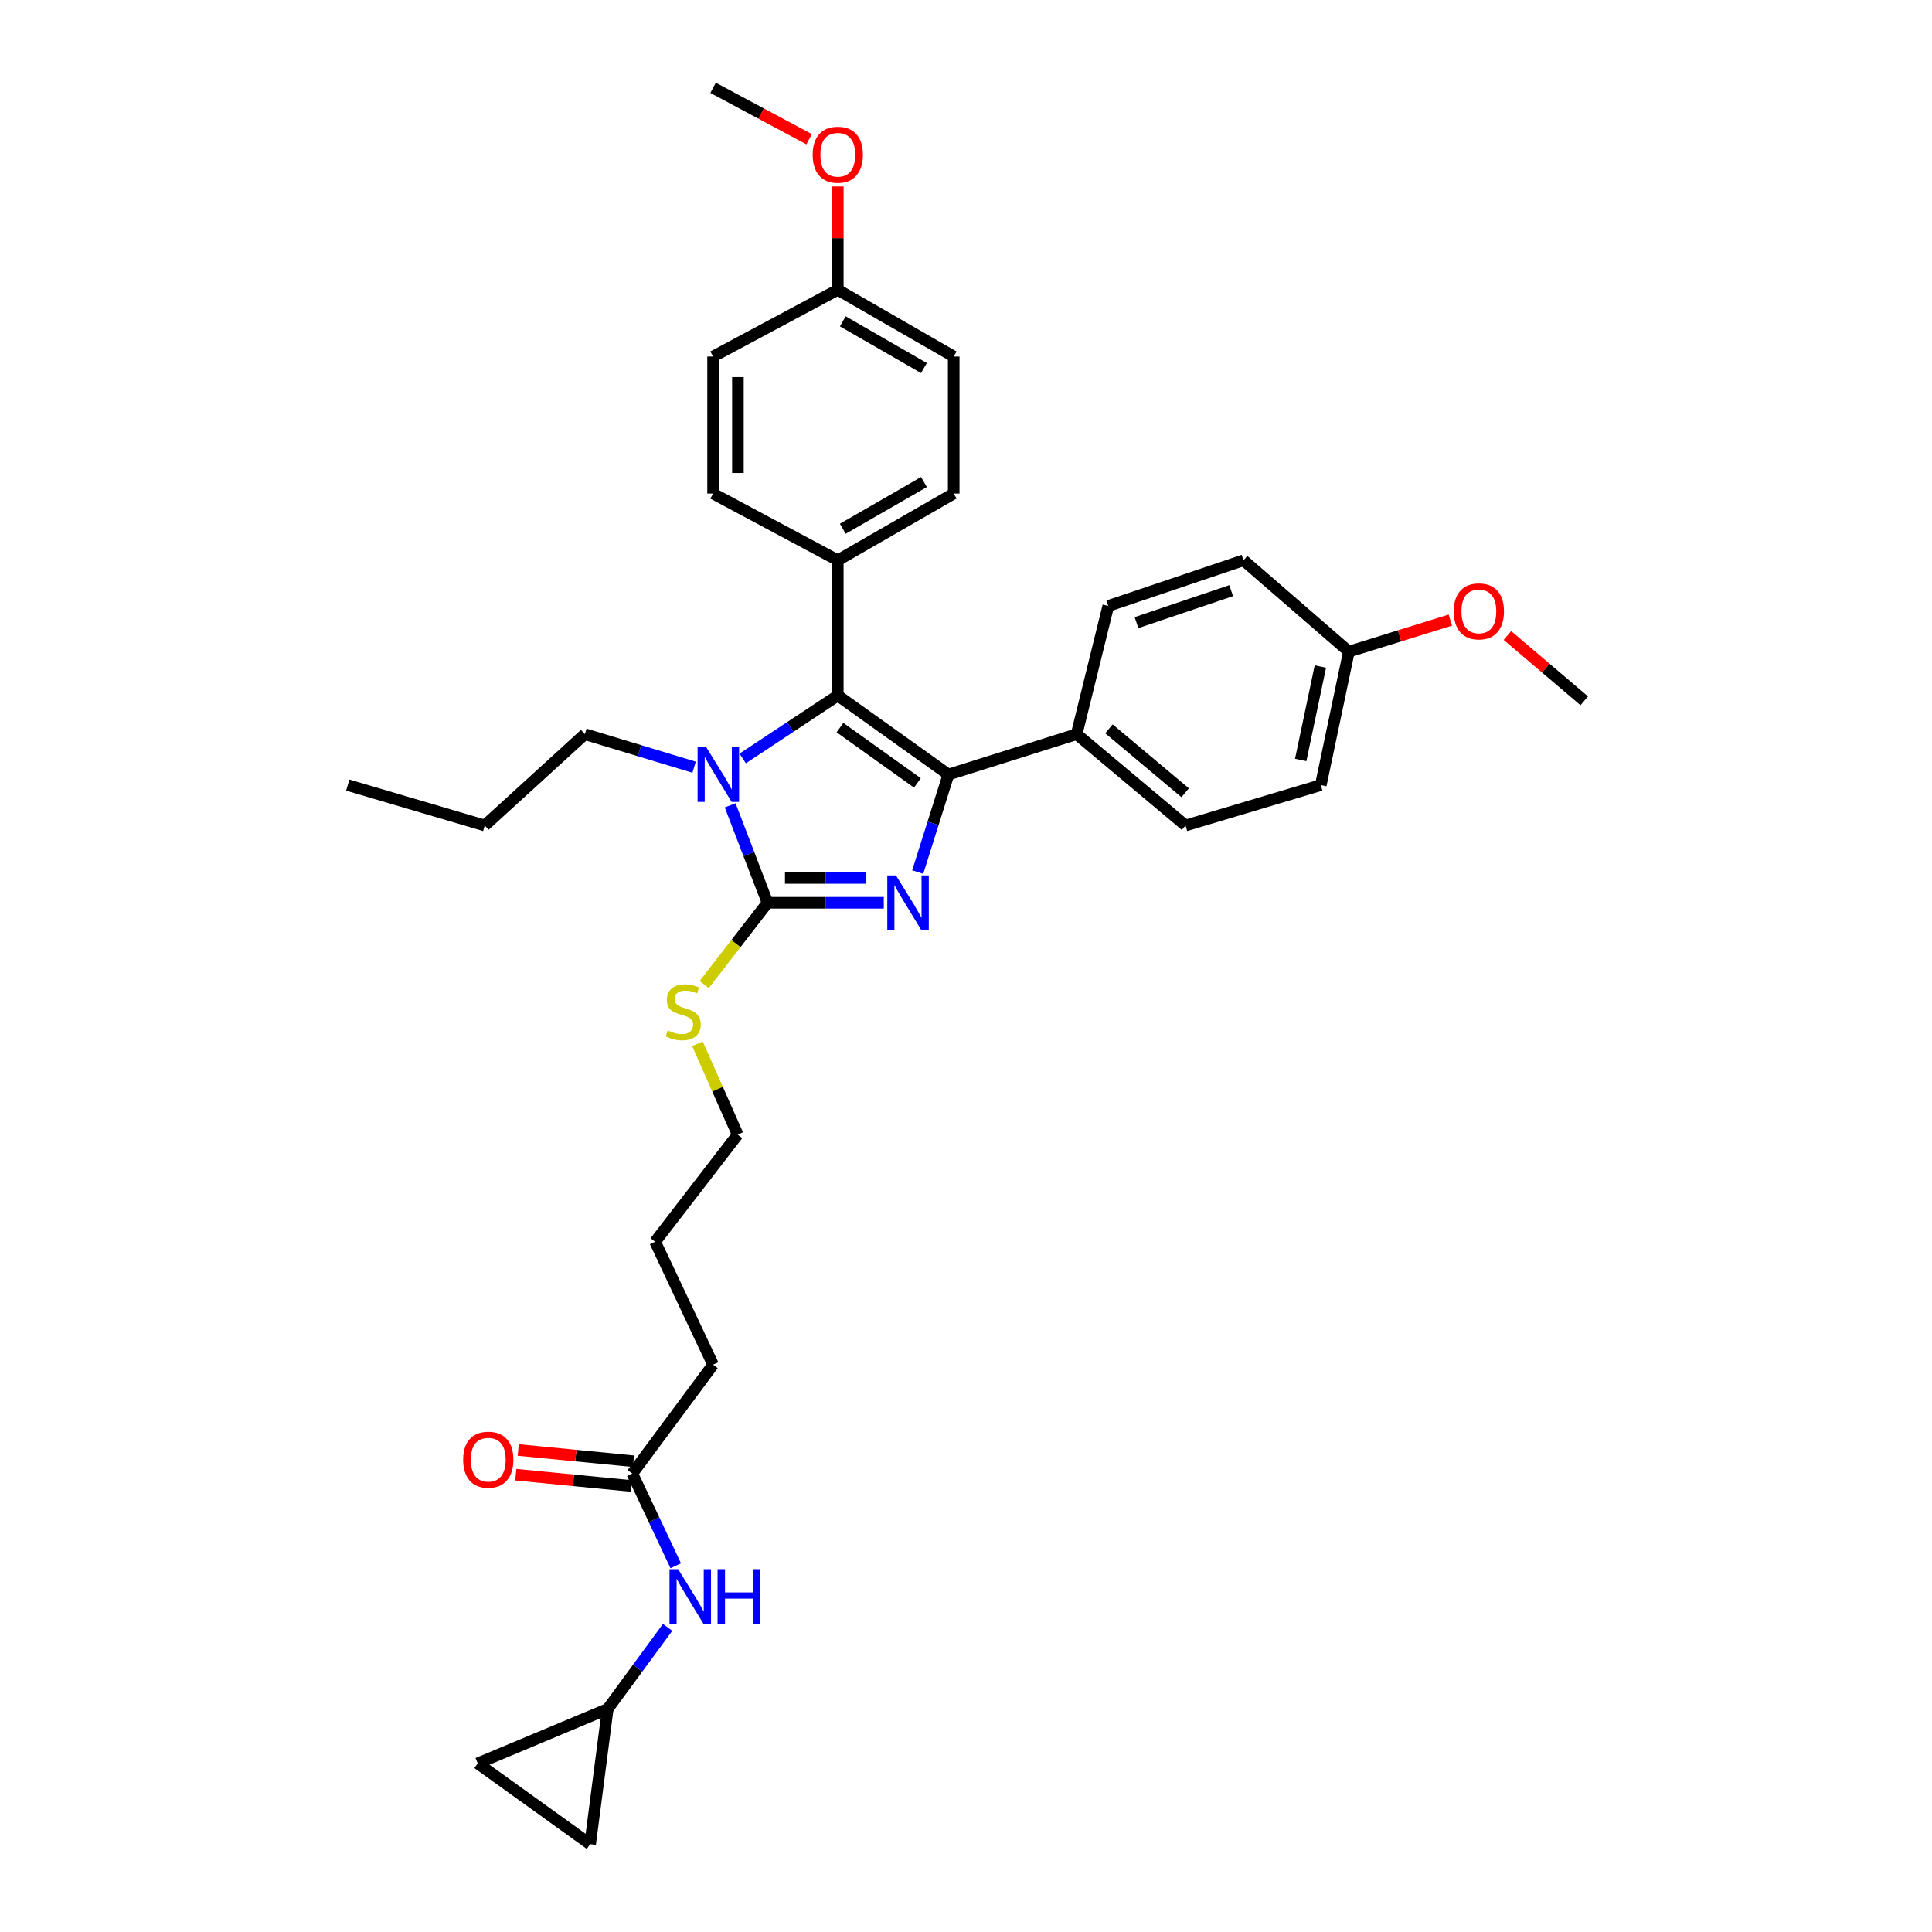 <?xml version='1.0' encoding='iso-8859-1'?>
<svg version='1.1' baseProfile='full'
              xmlns='http://www.w3.org/2000/svg'
                      xmlns:rdkit='http://www.rdkit.org/xml'
                      xmlns:xlink='http://www.w3.org/1999/xlink'
                  xml:space='preserve'
width='1000px' height='1000px' viewBox='0 0 1000 1000'>
<!-- END OF HEADER -->
<rect style='opacity:1.0;fill:#FFFFFF;stroke:none' width='1000' height='1000' x='0' y='0'> </rect>
<path class='bond-0' d='M 475.012,451.376 L 482.962,426.142' style='fill:none;fill-rule:evenodd;stroke:#0000FF;stroke-width:6px;stroke-linecap:butt;stroke-linejoin:miter;stroke-opacity:1' />
<path class='bond-0' d='M 482.962,426.142 L 490.912,400.907' style='fill:none;fill-rule:evenodd;stroke:#000000;stroke-width:6px;stroke-linecap:butt;stroke-linejoin:miter;stroke-opacity:1' />
<path class='bond-1' d='M 457.445,467.276 L 427.359,467.276' style='fill:none;fill-rule:evenodd;stroke:#0000FF;stroke-width:6px;stroke-linecap:butt;stroke-linejoin:miter;stroke-opacity:1' />
<path class='bond-1' d='M 427.359,467.276 L 397.273,467.276' style='fill:none;fill-rule:evenodd;stroke:#000000;stroke-width:6px;stroke-linecap:butt;stroke-linejoin:miter;stroke-opacity:1' />
<path class='bond-1' d='M 448.419,454.426 L 427.359,454.426' style='fill:none;fill-rule:evenodd;stroke:#0000FF;stroke-width:6px;stroke-linecap:butt;stroke-linejoin:miter;stroke-opacity:1' />
<path class='bond-1' d='M 427.359,454.426 L 406.299,454.426' style='fill:none;fill-rule:evenodd;stroke:#000000;stroke-width:6px;stroke-linecap:butt;stroke-linejoin:miter;stroke-opacity:1' />
<path class='bond-2' d='M 490.912,400.907 L 433.638,360.002' style='fill:none;fill-rule:evenodd;stroke:#000000;stroke-width:6px;stroke-linecap:butt;stroke-linejoin:miter;stroke-opacity:1' />
<path class='bond-2' d='M 474.853,405.228 L 434.761,376.594' style='fill:none;fill-rule:evenodd;stroke:#000000;stroke-width:6px;stroke-linecap:butt;stroke-linejoin:miter;stroke-opacity:1' />
<path class='bond-3' d='M 490.912,400.907 L 557.274,379.998' style='fill:none;fill-rule:evenodd;stroke:#000000;stroke-width:6px;stroke-linecap:butt;stroke-linejoin:miter;stroke-opacity:1' />
<path class='bond-4' d='M 397.273,467.276 L 387.601,442.06' style='fill:none;fill-rule:evenodd;stroke:#000000;stroke-width:6px;stroke-linecap:butt;stroke-linejoin:miter;stroke-opacity:1' />
<path class='bond-4' d='M 387.601,442.06 L 377.93,416.844' style='fill:none;fill-rule:evenodd;stroke:#0000FF;stroke-width:6px;stroke-linecap:butt;stroke-linejoin:miter;stroke-opacity:1' />
<path class='bond-5' d='M 397.273,467.276 L 380.885,488.442' style='fill:none;fill-rule:evenodd;stroke:#000000;stroke-width:6px;stroke-linecap:butt;stroke-linejoin:miter;stroke-opacity:1' />
<path class='bond-5' d='M 380.885,488.442 L 364.496,509.608' style='fill:none;fill-rule:evenodd;stroke:#CCCC00;stroke-width:6px;stroke-linecap:butt;stroke-linejoin:miter;stroke-opacity:1' />
<path class='bond-6' d='M 433.638,360.002 L 433.638,289.999' style='fill:none;fill-rule:evenodd;stroke:#000000;stroke-width:6px;stroke-linecap:butt;stroke-linejoin:miter;stroke-opacity:1' />
<path class='bond-7' d='M 433.638,360.002 L 409.024,376.288' style='fill:none;fill-rule:evenodd;stroke:#000000;stroke-width:6px;stroke-linecap:butt;stroke-linejoin:miter;stroke-opacity:1' />
<path class='bond-7' d='M 409.024,376.288 L 384.41,392.575' style='fill:none;fill-rule:evenodd;stroke:#0000FF;stroke-width:6px;stroke-linecap:butt;stroke-linejoin:miter;stroke-opacity:1' />
<path class='bond-8' d='M 359.272,397.11 L 331,388.554' style='fill:none;fill-rule:evenodd;stroke:#0000FF;stroke-width:6px;stroke-linecap:butt;stroke-linejoin:miter;stroke-opacity:1' />
<path class='bond-8' d='M 331,388.554 L 302.728,379.998' style='fill:none;fill-rule:evenodd;stroke:#000000;stroke-width:6px;stroke-linecap:butt;stroke-linejoin:miter;stroke-opacity:1' />
<path class='bond-9' d='M 557.274,379.998 L 613.635,427.27' style='fill:none;fill-rule:evenodd;stroke:#000000;stroke-width:6px;stroke-linecap:butt;stroke-linejoin:miter;stroke-opacity:1' />
<path class='bond-9' d='M 573.986,377.243 L 613.438,410.334' style='fill:none;fill-rule:evenodd;stroke:#000000;stroke-width:6px;stroke-linecap:butt;stroke-linejoin:miter;stroke-opacity:1' />
<path class='bond-10' d='M 557.274,379.998 L 573.636,313.636' style='fill:none;fill-rule:evenodd;stroke:#000000;stroke-width:6px;stroke-linecap:butt;stroke-linejoin:miter;stroke-opacity:1' />
<path class='bond-11' d='M 433.638,289.999 L 493.639,255.455' style='fill:none;fill-rule:evenodd;stroke:#000000;stroke-width:6px;stroke-linecap:butt;stroke-linejoin:miter;stroke-opacity:1' />
<path class='bond-11' d='M 436.227,273.682 L 478.228,249.501' style='fill:none;fill-rule:evenodd;stroke:#000000;stroke-width:6px;stroke-linecap:butt;stroke-linejoin:miter;stroke-opacity:1' />
<path class='bond-12' d='M 433.638,289.999 L 369.09,255.455' style='fill:none;fill-rule:evenodd;stroke:#000000;stroke-width:6px;stroke-linecap:butt;stroke-linejoin:miter;stroke-opacity:1' />
<path class='bond-13' d='M 314.55,884.543 L 330.05,863.435' style='fill:none;fill-rule:evenodd;stroke:#000000;stroke-width:6px;stroke-linecap:butt;stroke-linejoin:miter;stroke-opacity:1' />
<path class='bond-13' d='M 330.05,863.435 L 345.551,842.327' style='fill:none;fill-rule:evenodd;stroke:#0000FF;stroke-width:6px;stroke-linecap:butt;stroke-linejoin:miter;stroke-opacity:1' />
<path class='bond-14' d='M 314.55,884.543 L 305.455,954.545' style='fill:none;fill-rule:evenodd;stroke:#000000;stroke-width:6px;stroke-linecap:butt;stroke-linejoin:miter;stroke-opacity:1' />
<path class='bond-15' d='M 314.55,884.543 L 247.274,912.727' style='fill:none;fill-rule:evenodd;stroke:#000000;stroke-width:6px;stroke-linecap:butt;stroke-linejoin:miter;stroke-opacity:1' />
<path class='bond-16' d='M 349.769,810.443 L 338.52,786.585' style='fill:none;fill-rule:evenodd;stroke:#0000FF;stroke-width:6px;stroke-linecap:butt;stroke-linejoin:miter;stroke-opacity:1' />
<path class='bond-16' d='M 338.52,786.585 L 327.271,762.727' style='fill:none;fill-rule:evenodd;stroke:#000000;stroke-width:6px;stroke-linecap:butt;stroke-linejoin:miter;stroke-opacity:1' />
<path class='bond-17' d='M 327.271,762.727 L 369.09,706.36' style='fill:none;fill-rule:evenodd;stroke:#000000;stroke-width:6px;stroke-linecap:butt;stroke-linejoin:miter;stroke-opacity:1' />
<path class='bond-18' d='M 327.895,756.333 L 298.06,753.421' style='fill:none;fill-rule:evenodd;stroke:#000000;stroke-width:6px;stroke-linecap:butt;stroke-linejoin:miter;stroke-opacity:1' />
<path class='bond-18' d='M 298.06,753.421 L 268.225,750.51' style='fill:none;fill-rule:evenodd;stroke:#FF0000;stroke-width:6px;stroke-linecap:butt;stroke-linejoin:miter;stroke-opacity:1' />
<path class='bond-18' d='M 326.647,769.122 L 296.812,766.21' style='fill:none;fill-rule:evenodd;stroke:#000000;stroke-width:6px;stroke-linecap:butt;stroke-linejoin:miter;stroke-opacity:1' />
<path class='bond-18' d='M 296.812,766.21 L 266.976,763.299' style='fill:none;fill-rule:evenodd;stroke:#FF0000;stroke-width:6px;stroke-linecap:butt;stroke-linejoin:miter;stroke-opacity:1' />
<path class='bond-19' d='M 305.455,954.545 L 247.274,912.727' style='fill:none;fill-rule:evenodd;stroke:#000000;stroke-width:6px;stroke-linecap:butt;stroke-linejoin:miter;stroke-opacity:1' />
<path class='bond-20' d='M 360.995,540.256 L 371.407,563.764' style='fill:none;fill-rule:evenodd;stroke:#CCCC00;stroke-width:6px;stroke-linecap:butt;stroke-linejoin:miter;stroke-opacity:1' />
<path class='bond-20' d='M 371.407,563.764 L 381.818,587.271' style='fill:none;fill-rule:evenodd;stroke:#000000;stroke-width:6px;stroke-linecap:butt;stroke-linejoin:miter;stroke-opacity:1' />
<path class='bond-21' d='M 613.635,427.27 L 683.637,406.361' style='fill:none;fill-rule:evenodd;stroke:#000000;stroke-width:6px;stroke-linecap:butt;stroke-linejoin:miter;stroke-opacity:1' />
<path class='bond-22' d='M 573.636,313.636 L 643.639,289.999' style='fill:none;fill-rule:evenodd;stroke:#000000;stroke-width:6px;stroke-linecap:butt;stroke-linejoin:miter;stroke-opacity:1' />
<path class='bond-22' d='M 588.247,322.265 L 637.249,305.719' style='fill:none;fill-rule:evenodd;stroke:#000000;stroke-width:6px;stroke-linecap:butt;stroke-linejoin:miter;stroke-opacity:1' />
<path class='bond-23' d='M 493.639,255.455 L 493.639,184.546' style='fill:none;fill-rule:evenodd;stroke:#000000;stroke-width:6px;stroke-linecap:butt;stroke-linejoin:miter;stroke-opacity:1' />
<path class='bond-24' d='M 369.09,255.455 L 369.09,184.546' style='fill:none;fill-rule:evenodd;stroke:#000000;stroke-width:6px;stroke-linecap:butt;stroke-linejoin:miter;stroke-opacity:1' />
<path class='bond-24' d='M 381.939,244.819 L 381.939,195.182' style='fill:none;fill-rule:evenodd;stroke:#000000;stroke-width:6px;stroke-linecap:butt;stroke-linejoin:miter;stroke-opacity:1' />
<path class='bond-25' d='M 302.728,379.998 L 250.908,427.27' style='fill:none;fill-rule:evenodd;stroke:#000000;stroke-width:6px;stroke-linecap:butt;stroke-linejoin:miter;stroke-opacity:1' />
<path class='bond-26' d='M 698.179,337.272 L 643.639,289.999' style='fill:none;fill-rule:evenodd;stroke:#000000;stroke-width:6px;stroke-linecap:butt;stroke-linejoin:miter;stroke-opacity:1' />
<path class='bond-27' d='M 698.179,337.272 L 724.436,329.111' style='fill:none;fill-rule:evenodd;stroke:#000000;stroke-width:6px;stroke-linecap:butt;stroke-linejoin:miter;stroke-opacity:1' />
<path class='bond-27' d='M 724.436,329.111 L 750.693,320.951' style='fill:none;fill-rule:evenodd;stroke:#FF0000;stroke-width:6px;stroke-linecap:butt;stroke-linejoin:miter;stroke-opacity:1' />
<path class='bond-28' d='M 698.179,337.272 L 683.637,406.361' style='fill:none;fill-rule:evenodd;stroke:#000000;stroke-width:6px;stroke-linecap:butt;stroke-linejoin:miter;stroke-opacity:1' />
<path class='bond-28' d='M 683.423,344.989 L 673.244,393.351' style='fill:none;fill-rule:evenodd;stroke:#000000;stroke-width:6px;stroke-linecap:butt;stroke-linejoin:miter;stroke-opacity:1' />
<path class='bond-29' d='M 433.638,150.001 L 369.09,184.546' style='fill:none;fill-rule:evenodd;stroke:#000000;stroke-width:6px;stroke-linecap:butt;stroke-linejoin:miter;stroke-opacity:1' />
<path class='bond-30' d='M 433.638,150.001 L 433.638,123.255' style='fill:none;fill-rule:evenodd;stroke:#000000;stroke-width:6px;stroke-linecap:butt;stroke-linejoin:miter;stroke-opacity:1' />
<path class='bond-30' d='M 433.638,123.255 L 433.638,96.509' style='fill:none;fill-rule:evenodd;stroke:#FF0000;stroke-width:6px;stroke-linecap:butt;stroke-linejoin:miter;stroke-opacity:1' />
<path class='bond-31' d='M 433.638,150.001 L 493.639,184.546' style='fill:none;fill-rule:evenodd;stroke:#000000;stroke-width:6px;stroke-linecap:butt;stroke-linejoin:miter;stroke-opacity:1' />
<path class='bond-31' d='M 436.227,166.319 L 478.228,190.5' style='fill:none;fill-rule:evenodd;stroke:#000000;stroke-width:6px;stroke-linecap:butt;stroke-linejoin:miter;stroke-opacity:1' />
<path class='bond-32' d='M 780.244,328.934 L 800.123,345.832' style='fill:none;fill-rule:evenodd;stroke:#FF0000;stroke-width:6px;stroke-linecap:butt;stroke-linejoin:miter;stroke-opacity:1' />
<path class='bond-32' d='M 800.123,345.832 L 820.001,362.729' style='fill:none;fill-rule:evenodd;stroke:#000000;stroke-width:6px;stroke-linecap:butt;stroke-linejoin:miter;stroke-opacity:1' />
<path class='bond-33' d='M 418.808,72.062 L 393.949,58.758' style='fill:none;fill-rule:evenodd;stroke:#FF0000;stroke-width:6px;stroke-linecap:butt;stroke-linejoin:miter;stroke-opacity:1' />
<path class='bond-33' d='M 393.949,58.758 L 369.09,45.455' style='fill:none;fill-rule:evenodd;stroke:#000000;stroke-width:6px;stroke-linecap:butt;stroke-linejoin:miter;stroke-opacity:1' />
<path class='bond-34' d='M 369.09,706.36 L 339.093,642.725' style='fill:none;fill-rule:evenodd;stroke:#000000;stroke-width:6px;stroke-linecap:butt;stroke-linejoin:miter;stroke-opacity:1' />
<path class='bond-35' d='M 381.818,587.271 L 339.093,642.725' style='fill:none;fill-rule:evenodd;stroke:#000000;stroke-width:6px;stroke-linecap:butt;stroke-linejoin:miter;stroke-opacity:1' />
<path class='bond-36' d='M 250.908,427.27 L 179.999,406.361' style='fill:none;fill-rule:evenodd;stroke:#000000;stroke-width:6px;stroke-linecap:butt;stroke-linejoin:miter;stroke-opacity:1' />
<path  class='atom-0' d='M 463.743 453.116
L 473.023 468.116
Q 473.943 469.596, 475.423 472.276
Q 476.903 474.956, 476.983 475.116
L 476.983 453.116
L 480.743 453.116
L 480.743 481.436
L 476.863 481.436
L 466.903 465.036
Q 465.743 463.116, 464.503 460.916
Q 463.303 458.716, 462.943 458.036
L 462.943 481.436
L 459.263 481.436
L 459.263 453.116
L 463.743 453.116
' fill='#0000FF'/>
<path  class='atom-4' d='M 365.557 386.747
L 374.837 401.747
Q 375.757 403.227, 377.237 405.907
Q 378.717 408.587, 378.797 408.747
L 378.797 386.747
L 382.557 386.747
L 382.557 415.067
L 378.677 415.067
L 368.717 398.667
Q 367.557 396.747, 366.317 394.547
Q 365.117 392.347, 364.757 391.667
L 364.757 415.067
L 361.077 415.067
L 361.077 386.747
L 365.557 386.747
' fill='#0000FF'/>
<path  class='atom-8' d='M 351.015 812.202
L 360.295 827.202
Q 361.215 828.682, 362.695 831.362
Q 364.175 834.042, 364.255 834.202
L 364.255 812.202
L 368.015 812.202
L 368.015 840.522
L 364.135 840.522
L 354.175 824.122
Q 353.015 822.202, 351.775 820.002
Q 350.575 817.802, 350.215 817.122
L 350.215 840.522
L 346.535 840.522
L 346.535 812.202
L 351.015 812.202
' fill='#0000FF'/>
<path  class='atom-8' d='M 371.415 812.202
L 375.255 812.202
L 375.255 824.242
L 389.735 824.242
L 389.735 812.202
L 393.575 812.202
L 393.575 840.522
L 389.735 840.522
L 389.735 827.442
L 375.255 827.442
L 375.255 840.522
L 371.415 840.522
L 371.415 812.202
' fill='#0000FF'/>
<path  class='atom-12' d='M 345.634 533.356
Q 345.954 533.476, 347.274 534.036
Q 348.594 534.596, 350.034 534.956
Q 351.514 535.276, 352.954 535.276
Q 355.634 535.276, 357.194 533.996
Q 358.754 532.676, 358.754 530.396
Q 358.754 528.836, 357.954 527.876
Q 357.194 526.916, 355.994 526.396
Q 354.794 525.876, 352.794 525.276
Q 350.274 524.516, 348.754 523.796
Q 347.274 523.076, 346.194 521.556
Q 345.154 520.036, 345.154 517.476
Q 345.154 513.916, 347.554 511.716
Q 349.994 509.516, 354.794 509.516
Q 358.074 509.516, 361.794 511.076
L 360.874 514.156
Q 357.474 512.756, 354.914 512.756
Q 352.154 512.756, 350.634 513.916
Q 349.114 515.036, 349.154 516.996
Q 349.154 518.516, 349.914 519.436
Q 350.714 520.356, 351.834 520.876
Q 352.994 521.396, 354.914 521.996
Q 357.474 522.796, 358.994 523.596
Q 360.514 524.396, 361.594 526.036
Q 362.714 527.636, 362.714 530.396
Q 362.714 534.316, 360.074 536.436
Q 357.474 538.516, 353.114 538.516
Q 350.594 538.516, 348.674 537.956
Q 346.794 537.436, 344.554 536.516
L 345.634 533.356
' fill='#CCCC00'/>
<path  class='atom-13' d='M 239.728 755.533
Q 239.728 748.733, 243.088 744.933
Q 246.448 741.133, 252.728 741.133
Q 259.008 741.133, 262.368 744.933
Q 265.728 748.733, 265.728 755.533
Q 265.728 762.413, 262.328 766.333
Q 258.928 770.213, 252.728 770.213
Q 246.488 770.213, 243.088 766.333
Q 239.728 762.453, 239.728 755.533
M 252.728 767.013
Q 257.048 767.013, 259.368 764.133
Q 261.728 761.213, 261.728 755.533
Q 261.728 749.973, 259.368 747.173
Q 257.048 744.333, 252.728 744.333
Q 248.408 744.333, 246.048 747.133
Q 243.728 749.933, 243.728 755.533
Q 243.728 761.253, 246.048 764.133
Q 248.408 767.013, 252.728 767.013
' fill='#FF0000'/>
<path  class='atom-25' d='M 752.454 316.443
Q 752.454 309.643, 755.814 305.843
Q 759.174 302.043, 765.454 302.043
Q 771.734 302.043, 775.094 305.843
Q 778.454 309.643, 778.454 316.443
Q 778.454 323.323, 775.054 327.243
Q 771.654 331.123, 765.454 331.123
Q 759.214 331.123, 755.814 327.243
Q 752.454 323.363, 752.454 316.443
M 765.454 327.923
Q 769.774 327.923, 772.094 325.043
Q 774.454 322.123, 774.454 316.443
Q 774.454 310.883, 772.094 308.083
Q 769.774 305.243, 765.454 305.243
Q 761.134 305.243, 758.774 308.043
Q 756.454 310.843, 756.454 316.443
Q 756.454 322.163, 758.774 325.043
Q 761.134 327.923, 765.454 327.923
' fill='#FF0000'/>
<path  class='atom-26' d='M 420.638 80.079
Q 420.638 73.279, 423.998 69.479
Q 427.358 65.679, 433.638 65.679
Q 439.918 65.679, 443.278 69.479
Q 446.638 73.279, 446.638 80.079
Q 446.638 86.959, 443.238 90.879
Q 439.838 94.759, 433.638 94.759
Q 427.398 94.759, 423.998 90.879
Q 420.638 86.999, 420.638 80.079
M 433.638 91.559
Q 437.958 91.559, 440.278 88.679
Q 442.638 85.759, 442.638 80.079
Q 442.638 74.519, 440.278 71.719
Q 437.958 68.879, 433.638 68.879
Q 429.318 68.879, 426.958 71.679
Q 424.638 74.479, 424.638 80.079
Q 424.638 85.799, 426.958 88.679
Q 429.318 91.559, 433.638 91.559
' fill='#FF0000'/>
</svg>

